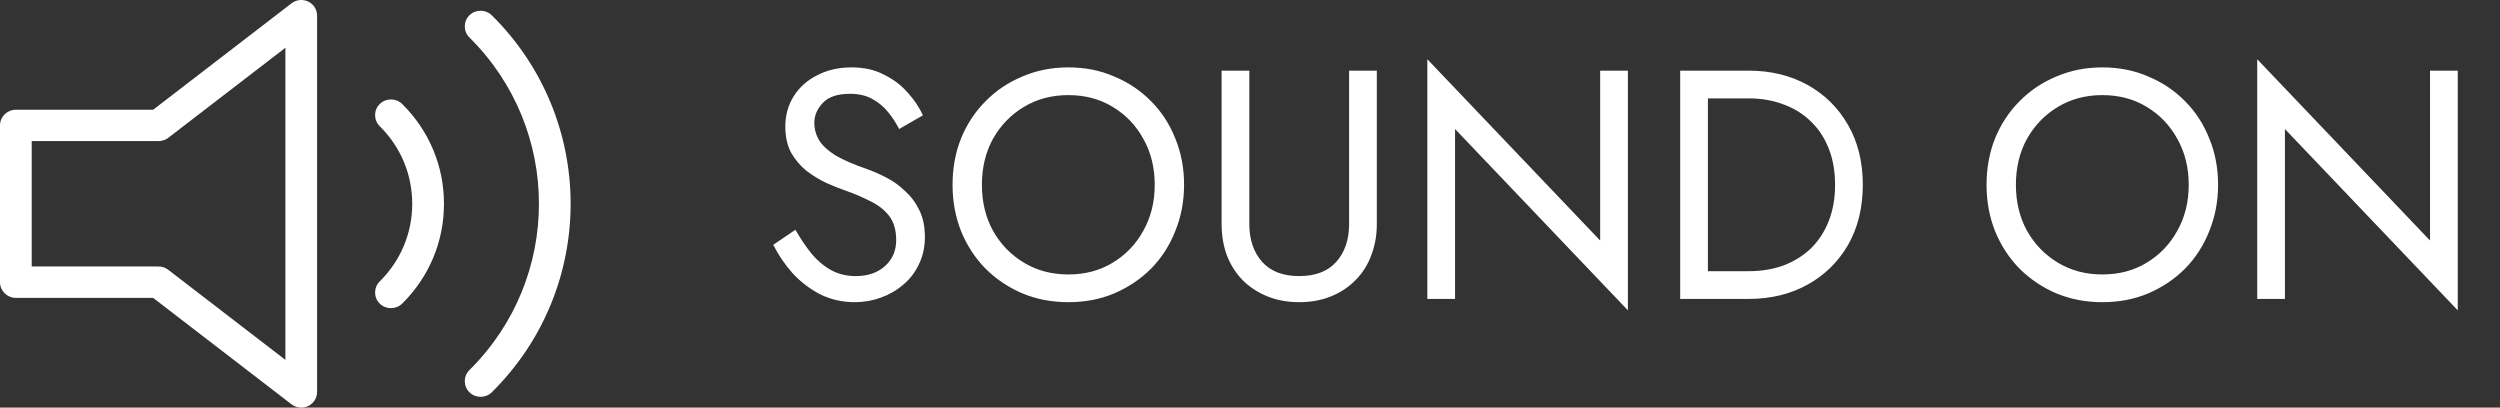 <svg xmlns="http://www.w3.org/2000/svg" width="92" height="15" viewBox="0 0 92 15" fill="none"><rect x="0" y="0" width="92" height="15" fill="#333333" stroke="none"/><path d="M29.272 8.456C29.464 8.792 29.664 9.088 29.872 9.344C30.088 9.6 30.328 9.8 30.592 9.944C30.856 10.088 31.156 10.16 31.492 10.16C31.94 10.16 32.3 10.036 32.572 9.788C32.844 9.54 32.98 9.224 32.98 8.84C32.98 8.464 32.892 8.164 32.716 7.94C32.54 7.716 32.308 7.536 32.02 7.4C31.74 7.256 31.44 7.128 31.12 7.016C30.912 6.944 30.68 6.852 30.424 6.74C30.168 6.62 29.924 6.472 29.692 6.296C29.46 6.112 29.268 5.888 29.116 5.624C28.972 5.36 28.9 5.036 28.9 4.652C28.9 4.236 29.004 3.864 29.212 3.536C29.42 3.208 29.708 2.952 30.076 2.768C30.444 2.576 30.864 2.48 31.336 2.48C31.792 2.48 32.188 2.568 32.524 2.744C32.868 2.912 33.16 3.132 33.4 3.404C33.64 3.668 33.828 3.948 33.964 4.244L33.088 4.748C32.984 4.54 32.852 4.336 32.692 4.136C32.532 3.936 32.336 3.772 32.104 3.644C31.88 3.516 31.604 3.452 31.276 3.452C30.82 3.452 30.488 3.564 30.28 3.788C30.072 4.004 29.968 4.248 29.968 4.52C29.968 4.752 30.028 4.968 30.148 5.168C30.268 5.36 30.468 5.544 30.748 5.72C31.036 5.888 31.424 6.056 31.912 6.224C32.136 6.304 32.372 6.408 32.62 6.536C32.868 6.664 33.096 6.828 33.304 7.028C33.52 7.22 33.696 7.456 33.832 7.736C33.968 8.008 34.036 8.336 34.036 8.72C34.036 9.088 33.964 9.42 33.82 9.716C33.684 10.012 33.492 10.264 33.244 10.472C33.004 10.68 32.728 10.84 32.416 10.952C32.112 11.064 31.792 11.12 31.456 11.12C31 11.12 30.576 11.024 30.184 10.832C29.8 10.632 29.46 10.372 29.164 10.052C28.876 9.724 28.64 9.376 28.456 9.008L29.272 8.456ZM36.134 6.8C36.134 7.432 36.27 7.996 36.542 8.492C36.822 8.988 37.202 9.38 37.682 9.668C38.162 9.956 38.706 10.1 39.314 10.1C39.93 10.1 40.474 9.956 40.946 9.668C41.426 9.38 41.802 8.988 42.074 8.492C42.354 7.996 42.494 7.432 42.494 6.8C42.494 6.168 42.354 5.604 42.074 5.108C41.802 4.612 41.426 4.22 40.946 3.932C40.474 3.644 39.93 3.5 39.314 3.5C38.706 3.5 38.162 3.644 37.682 3.932C37.202 4.22 36.822 4.612 36.542 5.108C36.27 5.604 36.134 6.168 36.134 6.8ZM35.054 6.8C35.054 6.184 35.158 5.616 35.366 5.096C35.582 4.568 35.882 4.112 36.266 3.728C36.65 3.336 37.102 3.032 37.622 2.816C38.142 2.592 38.706 2.48 39.314 2.48C39.93 2.48 40.494 2.592 41.006 2.816C41.526 3.032 41.978 3.336 42.362 3.728C42.746 4.112 43.042 4.568 43.25 5.096C43.466 5.616 43.574 6.184 43.574 6.8C43.574 7.408 43.466 7.976 43.25 8.504C43.042 9.032 42.746 9.492 42.362 9.884C41.978 10.268 41.526 10.572 41.006 10.796C40.494 11.012 39.93 11.12 39.314 11.12C38.706 11.12 38.142 11.012 37.622 10.796C37.102 10.572 36.65 10.268 36.266 9.884C35.882 9.492 35.582 9.032 35.366 8.504C35.158 7.976 35.054 7.408 35.054 6.8ZM44.955 2.6H45.975V8.24C45.975 8.816 46.131 9.28 46.443 9.632C46.755 9.984 47.211 10.16 47.811 10.16C48.411 10.16 48.867 9.984 49.179 9.632C49.491 9.28 49.647 8.816 49.647 8.24V2.6H50.667V8.24C50.667 8.656 50.599 9.04 50.463 9.392C50.335 9.744 50.143 10.048 49.887 10.304C49.639 10.56 49.339 10.76 48.987 10.904C48.635 11.048 48.243 11.12 47.811 11.12C47.379 11.12 46.987 11.048 46.635 10.904C46.283 10.76 45.979 10.56 45.723 10.304C45.475 10.048 45.283 9.744 45.147 9.392C45.019 9.04 44.955 8.656 44.955 8.24V2.6ZM58.886 2.6H59.906V11.42L53.546 4.748V11H52.526V2.18L58.886 8.852V2.6ZM61.831 2.6H62.851V11H61.831V2.6ZM64.351 11H62.395V9.98H64.351C64.823 9.98 65.255 9.908 65.647 9.764C66.039 9.612 66.375 9.4 66.655 9.128C66.935 8.848 67.151 8.512 67.303 8.12C67.455 7.728 67.531 7.288 67.531 6.8C67.531 6.312 67.455 5.872 67.303 5.48C67.151 5.088 66.935 4.756 66.655 4.484C66.375 4.204 66.039 3.992 65.647 3.848C65.255 3.696 64.823 3.62 64.351 3.62H62.395V2.6H64.351C65.167 2.6 65.891 2.776 66.523 3.128C67.155 3.48 67.651 3.972 68.011 4.604C68.371 5.228 68.551 5.96 68.551 6.8C68.551 7.64 68.371 8.376 68.011 9.008C67.651 9.632 67.155 10.12 66.523 10.472C65.891 10.824 65.167 11 64.351 11ZM74.185 6.8C74.185 7.432 74.321 7.996 74.593 8.492C74.873 8.988 75.253 9.38 75.733 9.668C76.213 9.956 76.757 10.1 77.365 10.1C77.981 10.1 78.525 9.956 78.997 9.668C79.477 9.38 79.853 8.988 80.125 8.492C80.405 7.996 80.545 7.432 80.545 6.8C80.545 6.168 80.405 5.604 80.125 5.108C79.853 4.612 79.477 4.22 78.997 3.932C78.525 3.644 77.981 3.5 77.365 3.5C76.757 3.5 76.213 3.644 75.733 3.932C75.253 4.22 74.873 4.612 74.593 5.108C74.321 5.604 74.185 6.168 74.185 6.8ZM73.105 6.8C73.105 6.184 73.209 5.616 73.417 5.096C73.633 4.568 73.933 4.112 74.317 3.728C74.701 3.336 75.153 3.032 75.673 2.816C76.193 2.592 76.757 2.48 77.365 2.48C77.981 2.48 78.545 2.592 79.057 2.816C79.577 3.032 80.029 3.336 80.413 3.728C80.797 4.112 81.093 4.568 81.301 5.096C81.517 5.616 81.625 6.184 81.625 6.8C81.625 7.408 81.517 7.976 81.301 8.504C81.093 9.032 80.797 9.492 80.413 9.884C80.029 10.268 79.577 10.572 79.057 10.796C78.545 11.012 77.981 11.12 77.365 11.12C76.757 11.12 76.193 11.012 75.673 10.796C75.153 10.572 74.701 10.268 74.317 9.884C73.933 9.492 73.633 9.032 73.417 8.504C73.209 7.976 73.105 7.408 73.105 6.8ZM89.425 2.6H90.445V11.42L84.085 4.748V11H83.066V2.18L89.425 8.852V2.6Z" fill="white"></path><path d="M13.974 3.828C13.747 4.053 13.747 4.419 13.974 4.644C14.746 5.407 15.17 6.421 15.17 7.5C15.17 8.579 14.746 9.592 13.974 10.356C13.747 10.581 13.747 10.947 13.974 11.172C14.089 11.285 14.238 11.34 14.387 11.34C14.537 11.34 14.686 11.284 14.801 11.172C15.793 10.191 16.338 8.888 16.338 7.5C16.338 6.112 15.793 4.809 14.801 3.828C14.572 3.603 14.202 3.603 13.974 3.828Z" fill="white"></path><path d="M18.099 0.564C17.872 0.339 17.501 0.339 17.274 0.564C17.047 0.788 17.047 1.155 17.274 1.379C20.686 4.754 20.686 10.246 17.274 13.619C17.047 13.844 17.047 14.21 17.274 14.434C17.389 14.548 17.538 14.603 17.687 14.603C17.836 14.603 17.986 14.547 18.1 14.434C21.966 10.611 21.966 4.389 18.099 0.564Z" fill="white"></path><path d="M11.343 0.058C11.144 -0.039 10.905 -0.013 10.728 0.122L5.636 4.038H0.583C0.262 4.038 0 4.297 0 4.615V10.385C0 10.703 0.262 10.962 0.583 10.962H5.635L10.728 14.879C10.832 14.959 10.959 15 11.086 15C11.174 15 11.261 14.981 11.343 14.942C11.543 14.845 11.669 14.644 11.669 14.423V0.576C11.669 0.356 11.543 0.155 11.343 0.058V0.058ZM10.503 13.244L6.193 9.93C6.091 9.85 5.965 9.807 5.835 9.807H1.167V5.192H5.835C5.964 5.192 6.091 5.149 6.193 5.071L10.503 1.757V13.244Z" fill="white"></path></svg>